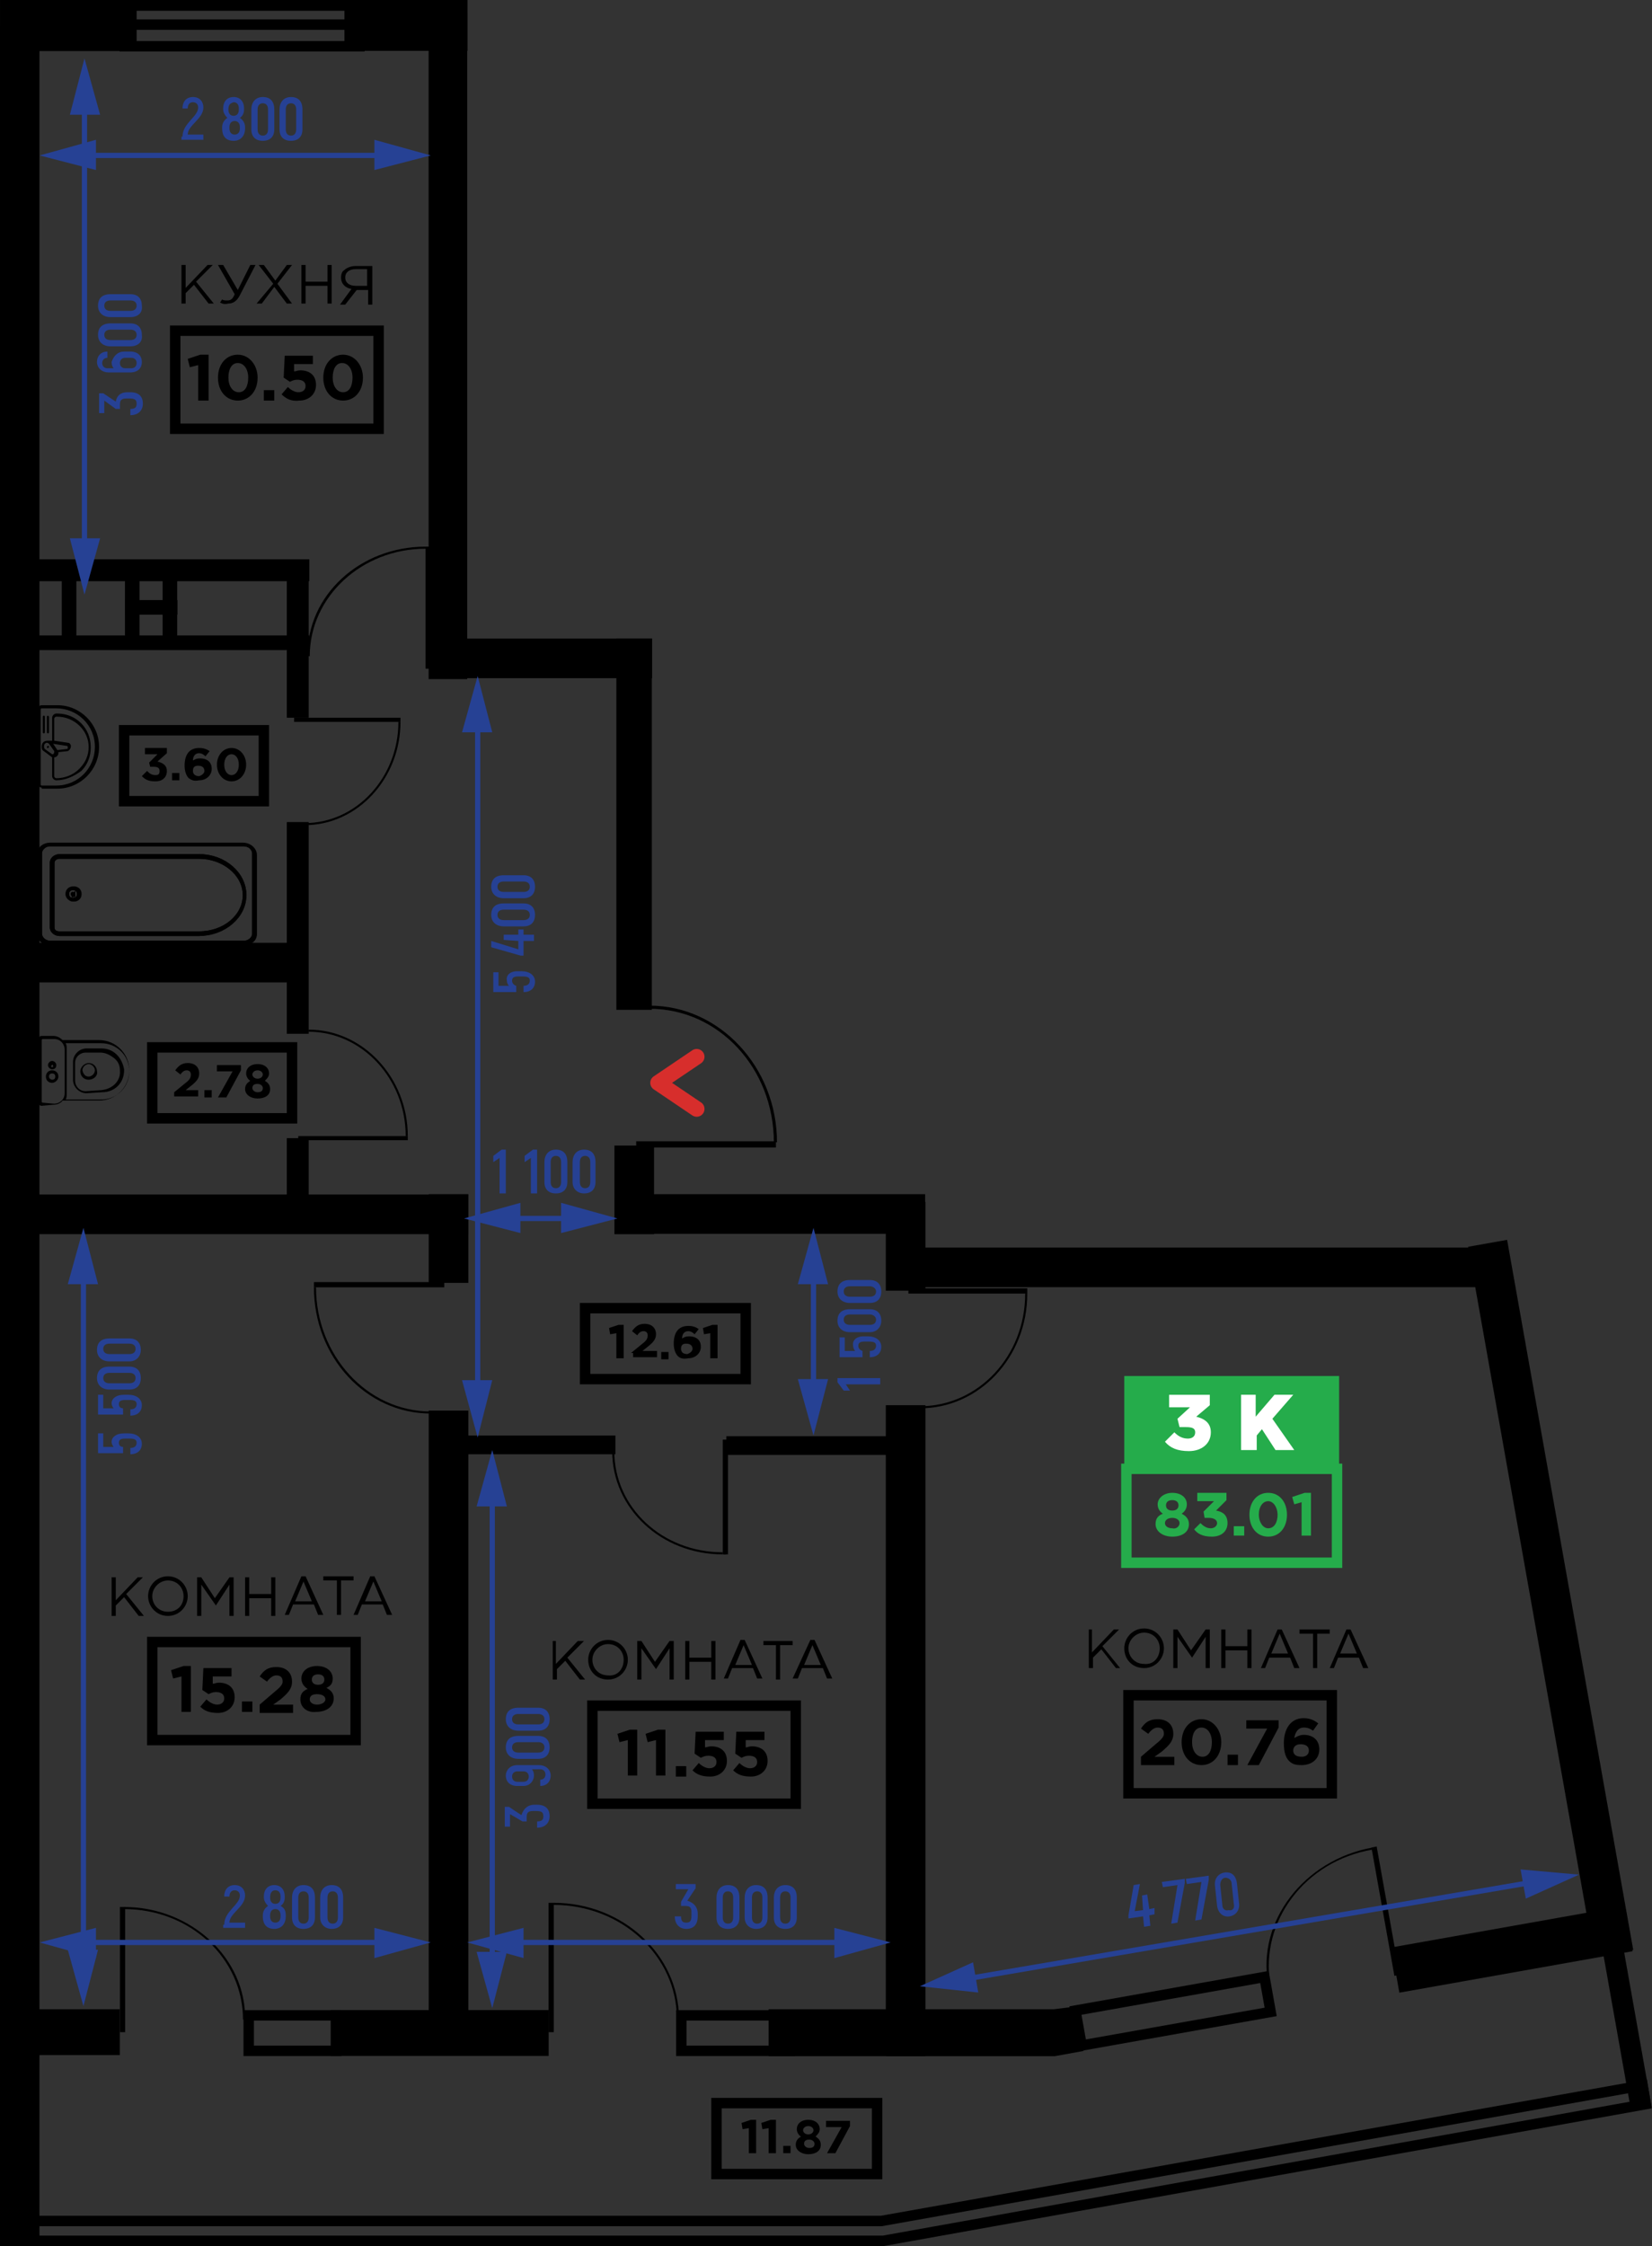 <?xml version="1.0" encoding="utf-8"?>
<!-- Generator: Adobe Illustrator 22.1.0, SVG Export Plug-In . SVG Version: 6.00 Build 0)  -->
<svg version="1.1" id="Слой_1" xmlns="http://www.w3.org/2000/svg" xmlns:xlink="http://www.w3.org/1999/xlink" x="0px" y="0px"
	 viewBox="0 0 158.4 215.3" style="enable-background:new 0 0 158.4 215.3;" xml:space="preserve">
<rect x="0" y="0" width="158.4" height="215.3" fill="#333333" stroke="none"/>
<style type="text/css">
	.st0{stroke:#000000;stroke-miterlimit:10;}
	.st1{fill:none;stroke:#000000;stroke-miterlimit:10;}
	.st2{fill:#25AC4B;}
	.st3{fill:none;stroke:#25AC4B;stroke-miterlimit:10;}
	.st4{fill:#FFFFFF;}
	.st5{fill:none;stroke:#D72E2C;stroke-width:1.5;stroke-linecap:round;stroke-linejoin:round;stroke-miterlimit:10;}
	.st6{stroke:#000000;stroke-width:0.25;stroke-miterlimit:10;}
	.st7{fill:none;stroke:#264194;stroke-width:0.5;stroke-miterlimit:10;}
	.st8{fill:#264194;}
	.st9{fill:none;stroke:#000000;stroke-width:5;stroke-miterlimit:10;}
</style>
<g>
	
		<rect x="85.4" y="135.1" transform="matrix(-1 -1.224647e-16 1.224647e-16 -1 173.633 331.699)" class="st0" width="2.8" height="61.4"/>
	
		<rect x="85.4" y="115.7" transform="matrix(-1 -1.224647e-16 1.224647e-16 -1 173.633 238.921)" class="st0" width="2.8" height="7.5"/>
	
		<rect x="59.5" y="110.3" transform="matrix(-1 -1.224647e-16 1.224647e-16 -1 121.713 228.111)" class="st0" width="2.8" height="7.5"/>
	
		<rect x="73.3" y="102.9" transform="matrix(-1.836970e-16 1 -1 -1.836970e-16 191.107 41.673)" class="st0" width="2.8" height="27"/>
	
		<rect x="113.8" y="94.4" transform="matrix(-1.836970e-16 1 -1 -1.836970e-16 236.621 6.288)" class="st0" width="2.8" height="54.2"/>
	
		<rect x="147.4" y="119.3" transform="matrix(-0.985 0.175 -0.175 -0.985 322.087 278.224)" class="st0" width="2.8" height="68.1"/>
	
		<rect x="143.4" y="176" transform="matrix(0.175 0.985 -0.985 0.175 303.625 11.238)" class="st0" width="3.4" height="21.7"/>
	<polygon class="st1" points="84.5,212.9 157.5,199.9 157.8,201.7 84.7,214.8 0.5,214.8 0.5,212.9 	"/>
	
		<rect x="110.9" y="183.6" transform="matrix(0.175 0.985 -0.985 0.175 282.68 48.142)" class="st1" width="3.4" height="18.4"/>
	<polygon class="st0" points="101.1,193.1 102.7,192.9 103.3,196.2 101.1,196.6 101.1,196.6 74.2,196.6 74.2,193.1 	"/>
	
		<rect x="40.5" y="184.9" transform="matrix(-1.836970e-16 1 -1 -1.836970e-16 237.009 152.68)" class="st0" width="3.4" height="19.9"/>
	
		<rect x="4" y="189.6" transform="matrix(-1.836970e-16 1 -1 -1.836970e-16 200.589 189.1)" class="st0" width="3.4" height="10.4"/>
	
		<rect x="51.4" y="131.8" transform="matrix(-1.836970e-16 1 -1 -1.836970e-16 190.309 86.704)" class="st0" width="0.8" height="13.5"/>
	<rect x="28" y="79.3" class="st0" width="1.1" height="19.3"/>
	<rect x="28" y="55" class="st0" width="1.1" height="13.3"/>
	<rect x="28" y="109.6" class="st0" width="1.1" height="8.1"/>
	
		<rect x="15" y="41.1" transform="matrix(-1.836970e-16 1 -1 -1.836970e-16 70.261 39.115)" class="st0" width="1.1" height="27.2"/>
	
		<rect x="15.4" y="48" transform="matrix(-1.836970e-16 1 -1 -1.836970e-16 77.161 46.015)" class="st0" width="0.4" height="27.2"/>
	
		<rect x="14.4" y="56.2" transform="matrix(-1.836970e-16 1 -1 -1.836970e-16 72.712 43.624)" class="st0" width="0.4" height="4"/>
	
		<rect x="16.2" y="55" transform="matrix(-1 -1.224647e-16 1.224647e-16 -1 32.693 116.534)" class="st0" width="0.4" height="6.4"/>
	
		<rect x="12.6" y="55" transform="matrix(-1 -1.224647e-16 1.224647e-16 -1 25.482 116.534)" class="st0" width="0.4" height="6.4"/>
	
		<rect x="6.4" y="55" transform="matrix(-1 -1.224647e-16 1.224647e-16 -1 13.223 116.534)" class="st0" width="0.4" height="6.4"/>
	
		<rect x="78.3" y="129.9" transform="matrix(-1.836970e-16 1 -1 -1.836970e-16 217.146 59.867)" class="st0" width="0.8" height="17.1"/>
	
		<rect x="155.6" y="186.7" transform="matrix(-0.985 0.175 -0.175 -0.985 343.724 358.244)" class="st0" width="1" height="15.2"/>
	
		<rect x="41.6" y="135.6" transform="matrix(-1 -1.224647e-16 1.224647e-16 -1 86.006 332.119)" class="st0" width="2.8" height="60.8"/>
	
		<rect x="41.6" y="115" transform="matrix(-1 -1.224647e-16 1.224647e-16 -1 86.006 237.472)" class="st0" width="2.8" height="7.5"/>
	
		<rect x="21.8" y="95.2" transform="matrix(-1.836970e-16 1 -1 -1.836970e-16 139.574 93.205)" class="st0" width="2.8" height="42.4"/>
	
		<rect x="13.9" y="78.9" transform="matrix(-1.836970e-16 1 -1 -1.836970e-16 107.486 76.976)" class="st0" width="2.8" height="26.6"/>
	
		<rect x="37" y="-2.9" transform="matrix(-1.836970e-16 1 -1 -1.836970e-16 41.425 -36.527)" class="st0" width="3.9" height="10.8"/>
	
		<rect x="4.6" y="-3.6" transform="matrix(-1.836970e-16 1 -1 -1.836970e-16 9.003 -4.105)" class="st0" width="3.9" height="12.1"/>
	
		<rect x="22.2" y="-9.8" transform="matrix(-1.836970e-16 1 -1 -1.836970e-16 24.69 -21.741)" class="st1" width="1.9" height="22.5"/>
	
		<rect x="21.3" y="-8.8" transform="matrix(-1.836970e-16 1 -1 -1.836970e-16 25.664 -20.766)" class="st1" width="3.9" height="22.5"/>
	
		<rect x="50.4" y="52.9" transform="matrix(-1.836970e-16 1 -1 -1.836970e-16 114.924 11.31)" class="st0" width="2.8" height="20.4"/>
	<rect x="59.6" y="61.7" class="st0" width="2.4" height="34.6"/>
	<rect x="41.6" y="1.7" class="st0" width="2.7" height="62.9"/>
	
		<rect x="0.5" y="2.8" transform="matrix(-1 -1.224647e-16 1.224647e-16 -1 3.784 217.629)" class="st0" width="2.8" height="211.9"/>
	
		<rect x="23.8" y="193.1" transform="matrix(-1 -1.224647e-16 1.224647e-16 -1 56.048 389.689)" class="st1" width="8.4" height="3.4"/>
	
		<rect x="65.3" y="193.1" transform="matrix(-1 -1.224647e-16 1.224647e-16 -1 141.03 389.689)" class="st1" width="10.4" height="3.4"/>
	<g>
		<path d="M17.4,25.4h0.4v2.2l2.1-2.2h0.5l-1.6,1.6l1.7,2.1H20l-1.4-1.8l-0.8,0.8v1h-0.4V25.4z"/>
		<path d="M21.1,29l0.2-0.3c0.1,0.1,0.3,0.1,0.5,0.1c0.3,0,0.5-0.1,0.7-0.6l-1.6-2.8h0.5l1.4,2.4l1.2-2.4h0.5l-1.5,2.9
			c-0.3,0.6-0.7,0.8-1.1,0.8C21.5,29.2,21.3,29.1,21.1,29z"/>
		<path d="M26.2,27.2l-1.4-1.8h0.5l1.1,1.5l1.1-1.5H28l-1.4,1.8l1.4,1.9h-0.5l-1.2-1.6l-1.2,1.6h-0.5L26.2,27.2z"/>
		<path d="M28.9,25.4h0.4v1.6h2.1v-1.6h0.4v3.7h-0.4v-1.7h-2.1v1.7h-0.4V25.4z"/>
		<path d="M33.7,27.7c-0.6-0.1-1-0.5-1-1.1c0-0.3,0.1-0.6,0.3-0.7c0.2-0.2,0.6-0.4,1.1-0.4h1.6v3.7h-0.4v-1.4h-1.1l-1.1,1.4h-0.5
			L33.7,27.7z M35.2,27.4v-1.6h-1.1c-0.6,0-1,0.3-1,0.8c0,0.5,0.4,0.8,1,0.8H35.2z"/>
	</g>
	<g>
		<g>
			<path d="M19,35l-0.8,0.2l-0.2-0.8l1.2-0.4H20v4.4H19V35z"/>
			<path d="M20.9,36.2c0-1.3,0.8-2.2,1.9-2.2c1.1,0,1.9,1,1.9,2.2c0,1.3-0.8,2.2-1.9,2.2S20.9,37.5,20.9,36.2z M23.8,36.2
				c0-0.8-0.4-1.4-1-1.4s-0.9,0.6-0.9,1.4c0,0.8,0.4,1.4,1,1.4S23.8,37,23.8,36.2z"/>
			<path d="M25.3,37.4h1v1h-1V37.4z"/>
			<path d="M27,37.8l0.6-0.7c0.3,0.3,0.7,0.5,1,0.5c0.4,0,0.7-0.2,0.7-0.6c0-0.4-0.3-0.6-0.8-0.6c-0.3,0-0.5,0.1-0.7,0.2l-0.6-0.4
				l0.1-2.1h2.7v0.8h-1.8l0,0.7c0.2,0,0.3-0.1,0.6-0.1c0.8,0,1.5,0.4,1.5,1.4c0,0.9-0.7,1.5-1.6,1.5C27.9,38.5,27.4,38.2,27,37.8z"
				/>
			<path d="M31,36.2c0-1.3,0.8-2.2,1.9-2.2c1.1,0,1.9,1,1.9,2.2c0,1.3-0.8,2.2-1.9,2.2S31,37.5,31,36.2z M33.8,36.2
				c0-0.8-0.4-1.4-1-1.4s-0.9,0.6-0.9,1.4c0,0.8,0.4,1.4,1,1.4S33.8,37,33.8,36.2z"/>
		</g>
		<rect x="16.8" y="31.7" class="st1" width="19.5" height="9.4"/>
	</g>
	<g>
		<g>
			<path d="M16.7,104.7l1.1-0.9c0.4-0.3,0.5-0.5,0.5-0.8c0-0.3-0.2-0.4-0.4-0.4c-0.2,0-0.4,0.1-0.6,0.4l-0.5-0.4
				c0.3-0.4,0.6-0.7,1.2-0.7c0.7,0,1.1,0.4,1.1,1c0,0.5-0.3,0.8-0.8,1.2l-0.5,0.4H19v0.6h-2.3V104.7z"/>
			<path d="M19.6,104.5h0.7v0.7h-0.7V104.5z"/>
			<path d="M22.3,102.7h-1.5v-0.6h2.3v0.5l-1.4,2.6h-0.8L22.3,102.7z"/>
			<path d="M23.5,104.4c0-0.4,0.2-0.6,0.5-0.8c-0.2-0.1-0.4-0.4-0.4-0.7c0-0.5,0.4-0.9,1.1-0.9s1.1,0.4,1.1,0.9
				c0,0.3-0.2,0.5-0.4,0.7c0.3,0.2,0.5,0.4,0.5,0.8c0,0.6-0.5,0.9-1.2,0.9S23.5,104.9,23.5,104.4z M25.2,104.3
				c0-0.2-0.2-0.4-0.5-0.4s-0.5,0.1-0.5,0.4c0,0.2,0.2,0.4,0.5,0.4C25,104.7,25.2,104.6,25.2,104.3z M25.2,103
				c0-0.2-0.2-0.4-0.5-0.4c-0.3,0-0.5,0.2-0.5,0.4c0,0.2,0.2,0.4,0.5,0.4S25.2,103.2,25.2,103z"/>
		</g>
		<rect x="14.6" y="100.4" class="st1" width="13.4" height="6.8"/>
	</g>
	<g>
		<g>
			<path d="M13.6,74.4l0.5-0.5c0.2,0.2,0.4,0.4,0.8,0.4c0.3,0,0.4-0.1,0.4-0.4c0-0.3-0.2-0.4-0.6-0.4h-0.3l-0.1-0.4l0.8-0.8h-1.2
				v-0.6h2.1v0.5L15.1,73c0.4,0.1,0.9,0.3,0.9,0.9s-0.4,1-1.1,1C14.2,74.9,13.9,74.7,13.6,74.4z"/>
			<path d="M16.5,74.1h0.7v0.7h-0.7V74.1z"/>
			<path d="M18.1,74.6c-0.2-0.2-0.4-0.6-0.4-1.2c0-1,0.4-1.7,1.4-1.7c0.4,0,0.7,0.1,1,0.3l-0.4,0.5c-0.2-0.2-0.4-0.3-0.6-0.3
				c-0.4,0-0.6,0.3-0.6,0.7c0.2-0.1,0.3-0.2,0.7-0.2c0.6,0,1.1,0.3,1.1,1c0,0.6-0.5,1.1-1.2,1.1C18.6,74.9,18.4,74.8,18.1,74.6z
				 M19.6,73.9c0-0.3-0.2-0.5-0.6-0.5s-0.5,0.2-0.5,0.5c0,0.3,0.2,0.5,0.6,0.5C19.4,74.3,19.6,74.1,19.6,73.9z"/>
			<path d="M20.8,73.3c0-0.9,0.6-1.6,1.4-1.6c0.8,0,1.4,0.7,1.4,1.6c0,0.9-0.6,1.6-1.4,1.6S20.8,74.2,20.8,73.3z M22.9,73.3
				c0-0.6-0.3-1-0.7-1s-0.7,0.4-0.7,1c0,0.6,0.3,1,0.7,1C22.6,74.3,22.9,73.9,22.9,73.3z"/>
		</g>
		<rect x="11.9" y="70" class="st1" width="13.4" height="6.8"/>
	</g>
	<g>
		<path d="M10.7,151.2h0.4v2.2l2.1-2.2h0.5l-1.6,1.6l1.7,2.1h-0.5l-1.4-1.8l-0.8,0.8v1h-0.4V151.2z"/>
		<path d="M14.2,153c0-1,0.8-1.9,1.9-1.9S18,152,18,153c0,1-0.8,1.9-1.9,1.9S14.2,154,14.2,153z M17.6,153c0-0.8-0.6-1.5-1.5-1.5
			c-0.8,0-1.5,0.7-1.5,1.5c0,0.8,0.6,1.5,1.5,1.5C17,154.5,17.6,153.9,17.6,153z"/>
		<path d="M18.9,151.2h0.4l1.3,2l1.4-2h0.4v3.7H22v-3l-1.3,2h0l-1.4-2v3h-0.4V151.2z"/>
		<path d="M23.5,151.2h0.4v1.6H26v-1.6h0.4v3.7H26v-1.7h-2.1v1.7h-0.4V151.2z"/>
		<path d="M28.9,151.1h0.4l1.7,3.7h-0.5l-0.4-1h-2l-0.4,1h-0.4L28.9,151.1z M29.9,153.5l-0.8-1.9l-0.8,1.9H29.9z"/>
		<path d="M32.2,151.5h-1.2v-0.4h2.9v0.4h-1.2v3.3h-0.4V151.5z"/>
		<path d="M35.5,151.1h0.4l1.7,3.7h-0.5l-0.4-1h-2l-0.4,1h-0.4L35.5,151.1z M36.6,153.5l-0.8-1.9l-0.8,1.9H36.6z"/>
	</g>
	<g>
		<g>
			<path d="M17.4,160.7l-0.8,0.2l-0.2-0.8l1.2-0.4h0.7v4.4h-0.9V160.7z"/>
			<path d="M19.2,163.6l0.6-0.7c0.3,0.3,0.7,0.5,1,0.5c0.4,0,0.7-0.2,0.7-0.6c0-0.4-0.3-0.6-0.8-0.6c-0.3,0-0.5,0.1-0.7,0.2
				l-0.6-0.4l0.1-2.1h2.7v0.8h-1.8l0,0.7c0.2,0,0.3-0.1,0.6-0.1c0.8,0,1.5,0.4,1.5,1.4c0,0.9-0.7,1.5-1.6,1.5
				C20.1,164.2,19.6,164,19.2,163.6z"/>
			<path d="M23.2,163.1h1v1h-1V163.1z"/>
			<path d="M24.9,163.4l1.4-1.2c0.5-0.4,0.8-0.7,0.8-1c0-0.4-0.2-0.6-0.6-0.6c-0.3,0-0.6,0.2-0.9,0.6l-0.7-0.5
				c0.4-0.6,0.8-0.9,1.6-0.9c0.9,0,1.5,0.5,1.5,1.4c0,0.7-0.4,1.1-1.1,1.7l-0.7,0.5h1.9v0.8h-3.2V163.4z"/>
			<path d="M28.8,162.9c0-0.5,0.2-0.8,0.7-1c-0.3-0.2-0.6-0.5-0.6-1c0-0.7,0.6-1.2,1.5-1.2s1.5,0.5,1.5,1.2c0,0.5-0.2,0.7-0.6,0.9
				c0.4,0.2,0.7,0.5,0.7,1c0,0.8-0.7,1.3-1.7,1.3C29.5,164.2,28.8,163.7,28.8,162.9z M31.2,162.9c0-0.3-0.3-0.5-0.8-0.5
				s-0.7,0.2-0.7,0.5c0,0.3,0.3,0.5,0.7,0.5S31.2,163.2,31.2,162.9z M31.1,161c0-0.3-0.2-0.5-0.6-0.5c-0.4,0-0.6,0.2-0.6,0.5
				c0,0.3,0.2,0.5,0.6,0.5S31.1,161.3,31.1,161z"/>
		</g>
		<rect x="14.6" y="157.4" class="st1" width="19.5" height="9.4"/>
	</g>
	<g>
		<path d="M52.9,157.3h0.4v2.2l2.1-2.2H56l-1.6,1.6l1.7,2.1h-0.5l-1.4-1.8l-0.8,0.8v1h-0.4V157.3z"/>
		<path d="M56.4,159.1c0-1,0.8-1.9,1.9-1.9s1.9,0.9,1.9,1.9c0,1-0.8,1.9-1.9,1.9S56.4,160.2,56.4,159.1z M59.8,159.1
			c0-0.8-0.6-1.5-1.5-1.5c-0.8,0-1.5,0.7-1.5,1.5c0,0.8,0.6,1.5,1.5,1.5C59.2,160.7,59.8,160,59.8,159.1z"/>
		<path d="M61.1,157.3h0.4l1.3,2l1.4-2h0.4v3.7h-0.4v-3l-1.3,2h0l-1.4-2v3h-0.4V157.3z"/>
		<path d="M65.7,157.3h0.4v1.6h2.1v-1.6h0.4v3.7h-0.4v-1.7h-2.1v1.7h-0.4V157.3z"/>
		<path d="M71,157.2h0.4l1.7,3.7h-0.5l-0.4-1h-2l-0.4,1h-0.4L71,157.2z M72.1,159.6l-0.8-1.9l-0.8,1.9H72.1z"/>
		<path d="M74.4,157.7h-1.2v-0.4H76v0.4h-1.2v3.3h-0.4V157.7z"/>
		<path d="M77.7,157.2h0.4l1.7,3.7h-0.5l-0.4-1h-2l-0.4,1H76L77.7,157.2z M78.7,159.6l-0.8-1.9l-0.8,1.9H78.7z"/>
	</g>
	<g>
		<g>
			<path d="M60.2,166.8l-0.8,0.2l-0.2-0.8l1.2-0.4h0.7v4.4h-0.9V166.8z"/>
			<path d="M62.9,166.8l-0.8,0.2l-0.2-0.8l1.2-0.4h0.7v4.4h-0.9V166.8z"/>
			<path d="M64.8,169.3h1v1h-1V169.3z"/>
			<path d="M66.4,169.7L67,169c0.3,0.3,0.7,0.5,1,0.5c0.4,0,0.7-0.2,0.7-0.6c0-0.4-0.3-0.6-0.8-0.6c-0.3,0-0.5,0.1-0.7,0.2l-0.6-0.4
				l0.1-2.1h2.7v0.8h-1.8l0,0.7c0.2,0,0.3-0.1,0.6-0.1c0.8,0,1.5,0.4,1.5,1.4c0,0.9-0.7,1.5-1.6,1.5
				C67.3,170.3,66.8,170.1,66.4,169.7z"/>
			<path d="M70.3,169.7l0.6-0.7c0.3,0.3,0.7,0.5,1,0.5c0.4,0,0.7-0.2,0.7-0.6c0-0.4-0.3-0.6-0.8-0.6c-0.3,0-0.5,0.1-0.7,0.2
				l-0.6-0.4l0.1-2.1h2.7v0.8h-1.8l0,0.7c0.2,0,0.3-0.1,0.6-0.1c0.8,0,1.5,0.4,1.5,1.4c0,0.9-0.7,1.5-1.6,1.5
				C71.2,170.3,70.7,170.1,70.3,169.7z"/>
		</g>
		<rect x="56.8" y="163.5" class="st1" width="19.5" height="9.4"/>
	</g>
	<g>
		<path d="M104.3,156.2h0.4v2.2l2.1-2.2h0.5l-1.6,1.6l1.7,2.1H107l-1.4-1.8l-0.8,0.8v1h-0.4V156.2z"/>
		<path d="M107.8,158c0-1,0.8-1.9,1.9-1.9s1.9,0.9,1.9,1.9c0,1-0.8,1.9-1.9,1.9S107.8,159.1,107.8,158z M111.2,158
			c0-0.8-0.6-1.5-1.5-1.5c-0.8,0-1.5,0.7-1.5,1.5c0,0.8,0.6,1.5,1.5,1.5C110.6,159.6,111.2,158.9,111.2,158z"/>
		<path d="M112.5,156.2h0.4l1.3,2l1.4-2h0.4v3.7h-0.4v-3l-1.3,2h0l-1.4-2v3h-0.4V156.2z"/>
		<path d="M117.1,156.2h0.4v1.6h2.1v-1.6h0.4v3.7h-0.4v-1.7h-2.1v1.7h-0.4V156.2z"/>
		<path d="M122.5,156.2h0.4l1.7,3.7h-0.5l-0.4-1h-2l-0.4,1h-0.4L122.5,156.2z M123.5,158.5l-0.8-1.9l-0.8,1.9H123.5z"/>
		<path d="M125.8,156.6h-1.2v-0.4h2.9v0.4h-1.2v3.3h-0.4V156.6z"/>
		<path d="M129.1,156.2h0.4l1.7,3.7h-0.5l-0.4-1h-2l-0.4,1h-0.4L129.1,156.2z M130.1,158.5l-0.8-1.9l-0.8,1.9H130.1z"/>
	</g>
	<g>
		<g>
			<path d="M109.4,168.4l1.4-1.2c0.5-0.4,0.8-0.7,0.8-1c0-0.4-0.2-0.6-0.6-0.6c-0.3,0-0.6,0.2-0.9,0.6l-0.7-0.5
				c0.4-0.6,0.8-0.9,1.6-0.9c0.9,0,1.5,0.5,1.5,1.4c0,0.7-0.4,1.1-1.1,1.7l-0.7,0.5h1.9v0.8h-3.2V168.4z"/>
			<path d="M113.3,167c0-1.3,0.8-2.2,1.9-2.2c1.1,0,1.9,1,1.9,2.2c0,1.3-0.8,2.2-1.9,2.2S113.3,168.3,113.3,167z M116.2,167
				c0-0.8-0.4-1.4-1-1.4s-0.9,0.6-0.9,1.4c0,0.8,0.4,1.4,1,1.4S116.2,167.8,116.2,167z"/>
			<path d="M117.7,168.2h1v1h-1V168.2z"/>
			<path d="M121.5,165.7h-2v-0.8h3.1v0.7l-1.9,3.6h-1.1L121.5,165.7z"/>
			<path d="M123.6,168.8c-0.3-0.3-0.5-0.8-0.5-1.7c0-1.3,0.6-2.4,1.9-2.4c0.6,0,1,0.2,1.4,0.5l-0.5,0.7c-0.3-0.2-0.5-0.3-0.9-0.3
				c-0.5,0-0.8,0.4-0.9,1c0.2-0.1,0.5-0.3,0.9-0.3c0.9,0,1.5,0.5,1.5,1.4c0,0.9-0.7,1.5-1.7,1.5
				C124.2,169.2,123.9,169.1,123.6,168.8z M125.5,167.8c0-0.4-0.3-0.6-0.8-0.6s-0.7,0.3-0.7,0.6c0,0.4,0.3,0.6,0.8,0.6
				C125.2,168.4,125.5,168.2,125.5,167.8z"/>
		</g>
		<rect x="108.2" y="162.5" class="st1" width="19.5" height="9.4"/>
	</g>
	<g>
		<path class="st2" d="M110.8,146.1c0-0.5,0.2-0.8,0.7-1c-0.3-0.2-0.5-0.5-0.5-0.9c0-0.6,0.6-1.1,1.4-1.1c0.9,0,1.4,0.5,1.4,1.1
			c0,0.4-0.2,0.7-0.5,0.9c0.4,0.2,0.7,0.5,0.7,1c0,0.8-0.7,1.2-1.6,1.2S110.8,146.8,110.8,146.1z M113.1,146c0-0.3-0.3-0.5-0.7-0.5
			s-0.7,0.2-0.7,0.5c0,0.3,0.3,0.5,0.7,0.5C112.8,146.6,113.1,146.3,113.1,146z M113,144.3c0-0.3-0.2-0.5-0.6-0.5s-0.6,0.2-0.6,0.5
			c0,0.3,0.2,0.5,0.6,0.5S113,144.6,113,144.3z"/>
		<path class="st2" d="M114.5,146.6l0.6-0.6c0.3,0.3,0.6,0.5,1,0.5c0.3,0,0.6-0.2,0.6-0.5c0-0.3-0.3-0.5-0.8-0.5h-0.4l-0.1-0.6l1-1
			h-1.6v-0.8h2.8v0.7l-1,1c0.6,0.1,1.1,0.4,1.1,1.2s-0.6,1.3-1.5,1.3C115.3,147.3,114.8,147,114.5,146.6z"/>
		<path class="st2" d="M118.3,146.3h1v0.9h-1V146.3z"/>
		<path class="st2" d="M119.8,145.2c0-1.2,0.7-2.1,1.8-2.1c1.1,0,1.8,0.9,1.8,2.1c0,1.2-0.7,2.1-1.8,2.1
			C120.5,147.3,119.8,146.4,119.8,145.2z M122.5,145.2c0-0.7-0.4-1.3-0.9-1.3c-0.5,0-0.9,0.5-0.9,1.3c0,0.7,0.4,1.3,0.9,1.3
			C122.2,146.5,122.5,145.9,122.5,145.2z"/>
		<path class="st2" d="M124.8,144l-0.7,0.2l-0.2-0.7l1.2-0.4h0.6v4.1h-0.9V144z"/>
	</g>
	<rect x="108" y="140.8" class="st3" width="20.2" height="9"/>
	<rect x="107.8" y="131.9" class="st2" width="20.6" height="8.9"/>
	<g>
		<path class="st4" d="M111.7,138.2l0.9-0.9c0.4,0.4,0.8,0.6,1.3,0.6c0.4,0,0.7-0.2,0.7-0.6s-0.3-0.5-0.9-0.5h-0.6l-0.2-0.8l1.2-1.1
			h-2v-1.2h3.9v1l-1.3,1.1c0.8,0.2,1.4,0.6,1.4,1.5c0,1.1-0.9,1.8-2.1,1.8C112.9,139.1,112.2,138.8,111.7,138.2z"/>
		<path class="st4" d="M118.9,133.7h1.5v2.1l1.8-2.1h1.8l-2,2.3l2.1,3h-1.8l-1.3-2l-0.5,0.6v1.4h-1.5V133.7z"/>
	</g>
	<g>
		<path d="M74.5,109.5h-0.3c0-7.1-5.3-12.8-11.9-12.8v-0.3C69,96.4,74.5,102.3,74.5,109.5z"/>
		<g>
			<rect x="61.1" y="109.6" width="13.2" height="0.3"/>
			<path d="M61,109.4v0.6h13.4v-0.6H61z M61.3,109.7L61.3,109.7l12.9,0v0H61.3z"/>
		</g>
	</g>
	<g>
		<path d="M98.5,124h-0.2c0,6-4.5,10.8-10.1,10.8v0.2C93.9,135,98.5,130.1,98.5,124z"/>
		<g>
			<rect x="87.2" y="123.6" width="11.2" height="0.2"/>
			<path d="M98.5,124v-0.5H87.1v0.5H98.5z M98.2,123.7L98.2,123.7l-10.9,0v0H98.2z"/>
		</g>
	</g>
	<g>
		<path d="M69.3,149v-0.2c-5.8,0-10.4-4.3-10.4-9.7h-0.2C58.7,144.6,63.4,149,69.3,149z"/>
		<g>
			<rect x="69.4" y="138.2" width="0.2" height="10.8"/>
			<path d="M69.3,149h0.5v-11h-0.5V149z M69.5,148.8L69.5,148.8l0-10.5h0V148.8z"/>
		</g>
	</g>
	<g>
		<path d="M53.1,182.4v0.2c6.5,0,11.8,4.9,11.8,10.9h0.2C65.1,187.4,59.7,182.4,53.1,182.4z"/>
		<g>
			<rect x="52.7" y="182.6" width="0.3" height="12.1"/>
			<path d="M53.1,182.4h-0.5v12.4h0.5V182.4z M52.8,182.7L52.8,182.7l0,11.9h0V182.7z"/>
		</g>
	</g>
	<g>
		<path d="M11.9,182.8v0.2c6.3,0,11.4,4.7,11.4,10.6h0.2C23.6,187.7,18.3,182.8,11.9,182.8z"/>
		<g>
			<rect x="11.6" y="183" width="0.3" height="11.7"/>
			<path d="M12,182.8h-0.5v12H12V182.8z M11.7,183.1L11.7,183.1l0,11.5h0V183.1z"/>
		</g>
	</g>
	<g>
		<path d="M131.6,177.1l0,0.2c-6.5,1.1-10.8,6.9-9.8,12.9l-0.2,0C120.5,184.2,125,178.3,131.6,177.1z"/>
		<g>
			<rect x="132.7" y="177.1" transform="matrix(0.985 -0.173 0.173 0.985 -29.677 25.734)" width="0.3" height="12.2"/>
			<path d="M133.7,189.4l0.5-0.1l-2.2-12.3l-0.5,0.1L133.7,189.4z M133.9,189.1L133.9,189.1l-2.1-11.8l0,0L133.9,189.1z"/>
		</g>
	</g>
	<g>
		<path d="M30.1,123.4h0.2c0,6.5,4.9,11.9,11,11.9v0.2C35.1,135.5,30.1,130.1,30.1,123.4z"/>
		<g>
			<rect x="30.2" y="123" width="12.2" height="0.3"/>
			<path d="M42.6,123.4v-0.5H30.1v0.5H42.6z M42.3,123.1L42.3,123.1l-12,0v0H42.3z"/>
		</g>
	</g>
	<g>
		<path d="M39.1,108.9h-0.2c0-5.5-4.2-10-9.3-10v-0.2C34.8,98.7,39.1,103.3,39.1,108.9z"/>
		<g>
			<rect x="28.7" y="109" width="10.3" height="0.2"/>
			<path d="M28.6,108.9v0.4h10.5v-0.4H28.6z M28.8,109.1L28.8,109.1l10.1,0v0H28.8z"/>
		</g>
	</g>
	<g>
		<path d="M38.4,69.2h-0.2c0,5.3-4,9.7-9,9.7v0.2C34.3,79.1,38.4,74.6,38.4,69.2z"/>
		<g>
			<rect x="28.3" y="68.9" width="10" height="0.2"/>
			<path d="M38.4,69.2v-0.4H28.2v0.4H38.4z M38.2,69L38.2,69l-9.8,0v0H38.2z"/>
		</g>
	</g>
	<g>
		<path d="M40.8,52.4v0.2c-6.1,0-11.1,4.6-11.1,10.3h-0.2C29.4,57.1,34.5,52.4,40.8,52.4z"/>
		<g>
			<rect x="40.9" y="52.5" width="0.3" height="11.5"/>
			<path d="M40.8,64.1h0.5V52.4h-0.5V64.1z M41,63.9L41,63.9l0-11.2h0V63.9z"/>
		</g>
	</g>
	<polyline class="st5" points="66.8,101.3 63.1,103.8 66.8,106.3 	"/>
	<g>
		<path d="M5.2,105.8c0.5,0,1-0.4,1-1l0-4.2c0-0.5-0.4-1-1-1l-1.1,0c-0.1,0-0.1,0.1-0.1,0.1l0,5.9c0,0.1,0.1,0.1,0.1,0.1L5.2,105.8z
			 M9.7,105.4c1.5,0,2.7-1.2,2.7-2.7c0-1.5-1.2-2.7-2.7-2.7l-3.4,0c0.1,0.2,0.1,0.4,0.1,0.6l0,4.2c0,0.2,0,0.4-0.1,0.6L9.7,105.4z
			 M4,106C4,106,4,106,4,106c-0.2,0-0.4-0.2-0.4-0.4l0-5.9c0-0.2,0.2-0.4,0.4-0.4l1.1,0c0.4,0,0.7,0.2,0.9,0.4c0,0,0,0,0,0l3.5,0
			c1.6,0,2.9,1.3,2.9,2.9c0,1.6-1.3,2.9-2.9,2.9l-3.5,0c0,0,0,0,0,0c-0.2,0.3-0.6,0.4-0.9,0.4L4,106"/>
		<path d="M9.7,104.5C9.7,104.5,9.7,104.5,9.7,104.5c1.1-0.1,1.9-0.9,1.8-1.9c0-0.5-0.2-0.9-0.6-1.2c-0.4-0.3-0.8-0.5-1.3-0.5
			l-1.4,0c-0.5,0-1,0.4-1,1l0,1.7c0,0.5,0.4,1,1,1L9.7,104.5z M8.3,104.8L8.3,104.8c-0.7,0-1.3-0.6-1.3-1.3l0-1.7
			c0-0.7,0.6-1.3,1.3-1.3l1.4,0c0.6,0,1.1,0.2,1.5,0.6c0.4,0.4,0.6,0.9,0.7,1.4c0,0,0,0.1,0,0.1c0,1.2-0.9,2.1-2.1,2.1L8.3,104.8
			L8.3,104.8z"/>
		<path d="M8.5,103.2c0.3,0,0.6-0.3,0.6-0.6c0-0.3-0.3-0.6-0.6-0.6c-0.3,0-0.6,0.3-0.6,0.6C8,103,8.2,103.2,8.5,103.2 M8.5,103.5
			c-0.5,0-0.8-0.4-0.8-0.8s0.4-0.8,0.8-0.8c0.5,0,0.8,0.4,0.8,0.8C9.4,103.1,9,103.5,8.5,103.5"/>
		<path d="M5,102.3c0.1,0,0.1-0.1,0.1-0.1c0-0.1-0.1-0.2-0.1-0.1c-0.1,0-0.1,0.1-0.1,0.1C4.9,102.2,4.9,102.3,5,102.3 M5,102.5
			c-0.2,0-0.4-0.2-0.4-0.4c0-0.2,0.2-0.4,0.4-0.4s0.4,0.2,0.4,0.4C5.4,102.3,5.3,102.5,5,102.5"/>
		<path d="M5,103.5c0.2,0,0.3-0.1,0.3-0.3c0-0.2-0.1-0.3-0.3-0.3c-0.2,0-0.3,0.1-0.3,0.3C4.7,103.4,4.9,103.5,5,103.5 M5,103.8
			c-0.3,0-0.6-0.2-0.6-0.6c0-0.3,0.2-0.6,0.6-0.6c0.3,0,0.6,0.2,0.6,0.6C5.6,103.5,5.3,103.8,5,103.8"/>
	</g>
	<g>
		<path d="M5.4,75.3c2.1,0,3.7-1.7,3.7-3.7c0-2.1-1.7-3.7-3.7-3.7H4c-0.1,0-0.1,0.1-0.1,0.1v7.2c0,0.1,0.1,0.1,0.1,0.1L5.4,75.3z
			 M4,75.5c-0.2,0-0.4-0.2-0.4-0.4V68c0-0.2,0.2-0.4,0.4-0.4h1.5c2.2,0,4,1.8,4,4c0,2.2-1.8,4-4,4H4"/>
		<path d="M5.4,74.6c0.8,0,1.6-0.3,2.2-0.9c0.6-0.6,0.9-1.3,0.9-2.1c0-1.6-1.4-2.9-3-2.9H5.4c-0.1,0-0.2,0.1-0.2,0.2V71l1.3,0.2
			c0.2,0,0.3,0.2,0.3,0.3c0,0.2-0.1,0.4-0.3,0.5l-0.9,0.1c0,0,0,0,0,0.1c0,0.2-0.2,0.4-0.4,0.4v1.8c0,0,0,0,0,0
			C5.2,74.5,5.3,74.6,5.4,74.6 M5.5,71.9l0.9-0.1c0.1,0,0.1-0.1,0.1-0.1c0-0.1,0-0.2-0.1-0.2l-1.3-0.2L5.5,71.9z M4.3,71.3
			c-0.1,0.1-0.1,0.4,0,0.5L5,72.3c0,0,0,0,0,0c0,0,0,0,0,0c0,0,0.1,0,0.1,0c0.1-0.1,0.1-0.2,0.1-0.3l-0.5-0.7c0,0-0.1-0.1-0.2-0.1
			l-0.1,0C4.5,71.2,4.4,71.2,4.3,71.3L4.3,71.3z M5.4,74.8c-0.2,0-0.4-0.2-0.4-0.4v-1.8l0,0L4.2,72c0,0,0,0,0,0
			C4,71.9,4,71.7,4,71.6C4,71.2,4.2,71,4.6,71h0c0,0,0.1,0,0.1,0L5,71v-2.2c0-0.2,0.2-0.4,0.4-0.4h0.1c1.8,0,3.2,1.4,3.2,3.2v0.1
			c0,0.8-0.3,1.6-0.9,2.2C7.1,74.4,6.3,74.8,5.4,74.8"/>
		<path d="M4.7,71.5C4.6,71.5,4.6,71.5,4.7,71.5c-0.1,0-0.2,0-0.2,0.1c0,0.1,0,0.1,0.1,0.1S4.7,71.6,4.7,71.5
			C4.7,71.5,4.7,71.5,4.7,71.5"/>
		<path d="M4.2,68.6c-0.1,0-0.1,0.1-0.1,0.1v1.5c0,0.1,0.1,0.1,0.1,0.1c0.1,0,0.1-0.1,0.1-0.1v-1.5C4.3,68.7,4.3,68.6,4.2,68.6"/>
		<path d="M4.6,68.6c-0.1,0-0.1,0.1-0.1,0.1v1.5c0,0.1,0.1,0.1,0.1,0.1c0.1,0,0.1-0.1,0.1-0.1v-1.5C4.7,68.7,4.6,68.6,4.6,68.6"/>
	</g>
	<g>
		<path class="st6" d="M4.8,90.3c-0.5,0-0.9-0.4-0.9-0.8v-7.7c0-0.4,0.4-0.8,0.9-0.8h18.6c0.5,0,0.9,0.4,0.9,0.8v7.7
			c0,0.4-0.4,0.8-0.9,0.8L4.8,90.3z M24.4,81.9c0-0.5-0.5-0.9-1.1-0.9H4.8c-0.6,0-1.1,0.4-1.1,0.9v7.7c0,0.5,0.5,0.9,1.1,0.9h18.6
			c0.6,0,1.1-0.4,1.1-0.9V81.9"/>
		<path class="st6" d="M4.8,90.3c-0.5,0-0.9-0.4-0.9-0.8v-7.7c0-0.4,0.4-0.8,0.9-0.8h18.6c0.5,0,0.9,0.4,0.9,0.8v7.7
			c0,0.4-0.4,0.8-0.9,0.8L4.8,90.3z M23.3,80.9H4.8c-0.6,0-1.1,0.4-1.1,0.9v7.7c0,0.5,0.5,0.9,1.1,0.9h18.6c0.6,0,1.1-0.4,1.1-0.9
			v-7.7C24.4,81.3,23.9,80.9,23.3,80.9z"/>
		<path class="st6" d="M5.7,89.4c-0.4,0-0.6-0.2-0.6-0.5v-6.2c0-0.3,0.3-0.5,0.6-0.5h13.4c2.3,0,4.3,1.6,4.3,3.6
			c0,2-1.9,3.6-4.3,3.6H5.7z M23.5,85.8c0-2.1-2-3.8-4.4-3.8H5.7c-0.4,0-0.8,0.3-0.8,0.7v6.2c0,0.4,0.4,0.7,0.8,0.7h13.4
			C21.5,89.5,23.5,87.9,23.5,85.8"/>
		<path class="st6" d="M5.7,89.4c-0.4,0-0.6-0.2-0.6-0.5v-6.2c0-0.3,0.3-0.5,0.6-0.5h13.4c2.3,0,4.3,1.6,4.3,3.6
			c0,2-1.9,3.6-4.3,3.6H5.7z M19.1,82H5.7c-0.4,0-0.8,0.3-0.8,0.7v6.2c0,0.4,0.4,0.7,0.8,0.7h13.4c2.4,0,4.4-1.7,4.4-3.8
			C23.5,83.7,21.5,82,19.1,82z"/>
		<path class="st6" d="M7.1,85.7C7.1,85.7,7,85.8,7.1,85.7c-0.1,0.1-0.1,0-0.1,0C7,85.7,7,85.6,7.1,85.7C7,85.6,7.1,85.7,7.1,85.7
			 M7.1,85.7C7.1,85.7,7.1,85.6,7.1,85.7c-0.1-0.1-0.2-0.1-0.2,0C6.9,85.8,7,85.8,7.1,85.7C7.1,85.8,7.1,85.8,7.1,85.7L7.1,85.7z
			 M7.5,85.7c0,0.3-0.2,0.5-0.5,0.5c-0.3,0-0.5-0.2-0.5-0.5c0-0.3,0.2-0.5,0.5-0.5C7.3,85.2,7.5,85.4,7.5,85.7 M7.7,85.7
			c0-0.4-0.3-0.6-0.6-0.6c-0.4,0-0.6,0.3-0.6,0.6s0.3,0.6,0.6,0.6S7.7,86.1,7.7,85.7"/>
		<path class="st6" d="M7,85.8C7,85.8,7,85.7,7,85.8c-0.1-0.1,0-0.1,0-0.1C7,85.6,7.1,85.7,7,85.8C7.1,85.7,7,85.8,7,85.8z
			 M7.1,85.7C7.1,85.7,7.1,85.6,7.1,85.7c-0.1-0.1-0.2-0.1-0.2,0C6.9,85.8,7,85.8,7.1,85.7C7.1,85.8,7.1,85.8,7.1,85.7L7.1,85.7z
			 M7,86.2c-0.3,0-0.5-0.2-0.5-0.5c0-0.3,0.2-0.5,0.5-0.5c0.3,0,0.5,0.2,0.5,0.5C7.5,86,7.3,86.2,7,86.2z M7,85.1
			c-0.4,0-0.6,0.3-0.6,0.6s0.3,0.6,0.6,0.6s0.6-0.3,0.6-0.6C7.7,85.3,7.4,85.1,7,85.1z"/>
	</g>
	<g>
		<g>
			<path d="M59.1,127.8l-0.6,0.1l-0.1-0.6l0.9-0.3h0.5v3.2h-0.7V127.8z"/>
			<path d="M60.5,129.7l1.1-0.9c0.4-0.3,0.5-0.5,0.5-0.8c0-0.3-0.2-0.4-0.4-0.4c-0.2,0-0.4,0.1-0.6,0.4l-0.5-0.4
				c0.3-0.4,0.6-0.7,1.2-0.7c0.7,0,1.1,0.4,1.1,1c0,0.5-0.3,0.8-0.8,1.2l-0.5,0.4h1.4v0.6h-2.3V129.7z"/>
			<path d="M63.4,129.6h0.7v0.7h-0.7V129.6z"/>
			<path d="M65,130c-0.2-0.2-0.4-0.6-0.4-1.2c0-1,0.4-1.7,1.4-1.7c0.4,0,0.7,0.1,1,0.3l-0.4,0.5c-0.2-0.2-0.4-0.3-0.6-0.3
				c-0.4,0-0.6,0.3-0.6,0.7c0.2-0.1,0.3-0.2,0.7-0.2c0.6,0,1.1,0.3,1.1,1c0,0.6-0.5,1.1-1.2,1.1C65.5,130.3,65.2,130.2,65,130z
				 M66.4,129.3c0-0.3-0.2-0.5-0.6-0.5s-0.5,0.2-0.5,0.5c0,0.3,0.2,0.5,0.6,0.5C66.2,129.7,66.4,129.5,66.4,129.3z"/>
			<path d="M68.1,127.8l-0.6,0.1l-0.1-0.6l0.9-0.3h0.5v3.2h-0.7V127.8z"/>
		</g>
		<rect x="56.1" y="125.4" class="st1" width="15.4" height="6.8"/>
	</g>
	<g>
		<g>
			<path d="M71.8,204l-0.6,0.1l-0.1-0.6l0.9-0.3h0.5v3.2h-0.7V204z"/>
			<path d="M73.7,204l-0.6,0.1l-0.1-0.6l0.9-0.3h0.5v3.2h-0.7V204z"/>
			<path d="M75.1,205.7h0.7v0.7h-0.7V205.7z"/>
			<path d="M76.3,205.6c0-0.4,0.2-0.6,0.5-0.8c-0.2-0.1-0.4-0.4-0.4-0.7c0-0.5,0.4-0.9,1.1-0.9s1.1,0.4,1.1,0.9
				c0,0.3-0.2,0.5-0.4,0.7c0.3,0.2,0.5,0.4,0.5,0.8c0,0.6-0.5,0.9-1.2,0.9C76.8,206.5,76.3,206.1,76.3,205.6z M78.1,205.5
				c0-0.2-0.2-0.4-0.5-0.4s-0.5,0.1-0.5,0.4c0,0.2,0.2,0.4,0.5,0.4C77.9,205.9,78.1,205.8,78.1,205.5z M78,204.2
				c0-0.2-0.2-0.4-0.5-0.4c-0.3,0-0.5,0.2-0.5,0.4c0,0.2,0.2,0.4,0.5,0.4S78,204.4,78,204.2z"/>
			<path d="M80.7,203.9h-1.5v-0.6h2.3v0.5l-1.4,2.6h-0.8L80.7,203.9z"/>
		</g>
		<rect x="68.7" y="201.6" class="st1" width="15.4" height="6.8"/>
	</g>
	<g>
		<g>
			<line class="st7" x1="147.1" y1="180.4" x2="92.6" y2="189.7"/>
			<g>
				<polygon class="st8" points="145.8,179.2 151.4,179.7 146.3,182 				"/>
			</g>
			<g>
				<polygon class="st8" points="93.3,188.1 88.2,190.4 93.8,191 				"/>
			</g>
		</g>
	</g>
	<g>
		<g>
			<line class="st7" x1="80.9" y1="186.2" x2="49.2" y2="186.2"/>
			<g>
				<polygon class="st8" points="80,184.8 85.4,186.2 80,187.7 				"/>
			</g>
			<g>
				<polygon class="st8" points="50.2,184.8 44.8,186.2 50.2,187.7 				"/>
			</g>
		</g>
	</g>
	<g>
		<g>
			<line class="st7" x1="8.3" y1="186.2" x2="36.8" y2="186.2"/>
			<g>
				<polygon class="st8" points="9.2,187.7 3.8,186.2 9.2,184.8 				"/>
			</g>
			<g>
				<polygon class="st8" points="35.9,187.7 41.3,186.2 35.9,184.8 				"/>
			</g>
		</g>
	</g>
	<g>
		<g>
			<line class="st7" x1="8.3" y1="14.9" x2="36.8" y2="14.9"/>
			<g>
				<polygon class="st8" points="9.2,16.3 3.8,14.9 9.2,13.4 				"/>
			</g>
			<g>
				<polygon class="st8" points="35.9,16.3 41.3,14.9 35.9,13.4 				"/>
			</g>
		</g>
	</g>
	<g>
		<g>
			<line class="st7" x1="47.2" y1="188" x2="47.2" y2="143.4"/>
			<g>
				<polygon class="st8" points="48.6,187.1 47.2,192.5 45.7,187.1 				"/>
			</g>
			<g>
				<polygon class="st8" points="48.6,144.4 47.2,139 45.7,144.4 				"/>
			</g>
		</g>
	</g>
	<g>
		<g>
			<line class="st7" x1="8.1" y1="52.6" x2="8.1" y2="10"/>
			<g>
				<polygon class="st8" points="9.6,51.6 8.1,57 6.7,51.6 				"/>
			</g>
			<g>
				<polygon class="st8" points="9.6,11 8.1,5.6 6.7,11 				"/>
			</g>
		</g>
	</g>
	<g>
		<g>
			<line class="st7" x1="8" y1="187.9" x2="8" y2="122.1"/>
			<g>
				<polygon class="st8" points="9.4,186.9 8,192.3 6.5,186.9 				"/>
			</g>
			<g>
				<polygon class="st8" points="9.4,123.1 8,117.7 6.5,123.1 				"/>
			</g>
		</g>
	</g>
	<g>
		<g>
			<line class="st7" x1="78" y1="122.1" x2="78" y2="133.2"/>
			<g>
				<polygon class="st8" points="76.5,123.1 78,117.7 79.4,123.1 				"/>
			</g>
			<g>
				<polygon class="st8" points="76.5,132.2 78,137.6 79.4,132.2 				"/>
			</g>
		</g>
	</g>
	<g>
		<g>
			<line class="st7" x1="45.8" y1="133.3" x2="45.8" y2="69.2"/>
			<g>
				<polygon class="st8" points="47.2,132.3 45.8,137.8 44.3,132.3 				"/>
			</g>
			<g>
				<polygon class="st8" points="47.2,70.2 45.8,64.8 44.3,70.2 				"/>
			</g>
		</g>
	</g>
	<g>
		<g>
			<line class="st7" x1="49" y1="116.8" x2="54.8" y2="116.8"/>
			<g>
				<polygon class="st8" points="49.9,118.2 44.5,116.8 49.9,115.3 				"/>
			</g>
			<g>
				<polygon class="st8" points="53.8,118.2 59.2,116.8 53.8,115.3 				"/>
			</g>
		</g>
	</g>
	<g>
		<path class="st8" d="M110.7,183.5l-0.5,0.1l0.1,1l-0.6,0.1l-0.1-1l-1.4,0.2l0-0.3l0.5-2.9l0.6-0.1l-0.5,2.6l0.8-0.1l-0.1-1.4
			l0.5-0.1l0.2,1.4l0.5-0.1L110.7,183.5z"/>
		<path class="st8" d="M113.6,180.1l0,0.4l-0.7,3.8l-0.6,0.1l0.6-3.7l-1.4,0.2l-0.1-0.5L113.6,180.1z"/>
		<path class="st8" d="M115.9,179.8l0,0.4l-0.7,3.8l-0.6,0.1l0.6-3.7l-1.4,0.2l-0.1-0.5L115.9,179.8z"/>
		<path class="st8" d="M116.7,182.7l-0.2-1.9c-0.1-0.7,0.3-1.2,0.9-1.3c0.7-0.1,1.1,0.3,1.2,1l0.2,1.9c0.1,0.7-0.3,1.2-0.9,1.3
			C117.3,183.8,116.8,183.4,116.7,182.7z M118.3,182.5l-0.2-1.9c0-0.4-0.3-0.6-0.6-0.6c-0.3,0-0.5,0.3-0.5,0.7l0.2,1.9
			c0,0.4,0.3,0.6,0.6,0.5C118.2,183.2,118.4,182.9,118.3,182.5z"/>
	</g>
	<g>
		<path class="st8" d="M66.9,183.4v0.3c0,0.8-0.4,1.2-1.1,1.2c-0.6,0-1.1-0.4-1.1-1.2h0.6c0,0.5,0.2,0.6,0.5,0.6
			c0.4,0,0.5-0.2,0.5-0.7v-0.3c0-0.5-0.2-0.6-0.6-0.6h-0.4v-0.4l0.7-1.2h-1.2v-0.5h1.9v0.4l-0.8,1.2
			C66.6,182.4,66.9,182.9,66.9,183.4z"/>
		<path class="st8" d="M68.7,183.8v-1.9c0-0.7,0.4-1.2,1.1-1.2c0.7,0,1.1,0.4,1.1,1.2v1.9c0,0.7-0.4,1.1-1.1,1.1
			C69.1,184.9,68.7,184.5,68.7,183.8z M70.3,183.8v-1.9c0-0.4-0.2-0.6-0.5-0.6c-0.3,0-0.5,0.2-0.5,0.6v1.9c0,0.4,0.2,0.6,0.5,0.6
			C70.1,184.4,70.3,184.2,70.3,183.8z"/>
		<path class="st8" d="M71.4,183.8v-1.9c0-0.7,0.4-1.2,1.1-1.2c0.7,0,1.1,0.4,1.1,1.2v1.9c0,0.7-0.4,1.1-1.1,1.1
			C71.9,184.9,71.4,184.5,71.4,183.8z M73.1,183.8v-1.9c0-0.4-0.2-0.6-0.5-0.6c-0.3,0-0.5,0.2-0.5,0.6v1.9c0,0.4,0.2,0.6,0.5,0.6
			C72.9,184.4,73.1,184.2,73.1,183.8z"/>
		<path class="st8" d="M74.2,183.8v-1.9c0-0.7,0.4-1.2,1.1-1.2c0.7,0,1.1,0.4,1.1,1.2v1.9c0,0.7-0.4,1.1-1.1,1.1
			C74.6,184.9,74.2,184.5,74.2,183.8z M75.8,183.8v-1.9c0-0.4-0.2-0.6-0.5-0.6c-0.3,0-0.5,0.2-0.5,0.6v1.9c0,0.4,0.2,0.6,0.5,0.6
			C75.6,184.4,75.8,184.2,75.8,183.8z"/>
	</g>
	<g>
		<path class="st8" d="M21.5,184.5c0-1.3,1.5-1.9,1.5-2.8c0-0.3-0.2-0.5-0.5-0.5c-0.3,0-0.5,0.2-0.5,0.6h-0.5c0-0.7,0.4-1.1,1-1.1
			c0.7,0,1,0.5,1,1c0,1.1-1.5,1.7-1.5,2.6h1.5v0.5h-2.1V184.5z"/>
		<path class="st8" d="M27.4,183.6v0.1c0,0.7-0.4,1.2-1.1,1.2c-0.7,0-1.1-0.4-1.1-1.2v-0.1c0-0.4,0.2-0.7,0.5-0.9
			c-0.2-0.2-0.4-0.5-0.4-0.8v-0.1c0-0.7,0.4-1.1,1-1.1c0.6,0,1,0.4,1,1.1v0.1c0,0.3-0.1,0.6-0.4,0.8
			C27.3,182.9,27.4,183.2,27.4,183.6z M26.9,183.6c0-0.4-0.2-0.6-0.5-0.6s-0.5,0.2-0.5,0.6v0.1c0,0.4,0.2,0.6,0.5,0.6
			s0.5-0.2,0.5-0.6V183.6z M25.9,181.9c0,0.4,0.2,0.6,0.5,0.6c0.3,0,0.5-0.2,0.5-0.6v-0.1c0-0.4-0.2-0.6-0.5-0.6
			C26.1,181.2,25.9,181.4,25.9,181.9L25.9,181.9z"/>
		<path class="st8" d="M28,183.8v-1.9c0-0.7,0.4-1.2,1.1-1.2c0.7,0,1.1,0.4,1.1,1.2v1.9c0,0.7-0.4,1.1-1.1,1.1
			C28.4,184.9,28,184.5,28,183.8z M29.6,183.8v-1.9c0-0.4-0.2-0.6-0.5-0.6c-0.3,0-0.5,0.2-0.5,0.6v1.9c0,0.4,0.2,0.6,0.5,0.6
			C29.4,184.4,29.6,184.2,29.6,183.8z"/>
		<path class="st8" d="M30.7,183.8v-1.9c0-0.7,0.4-1.2,1.1-1.2c0.7,0,1.1,0.4,1.1,1.2v1.9c0,0.7-0.4,1.1-1.1,1.1
			C31.2,184.9,30.7,184.5,30.7,183.8z M32.4,183.8v-1.9c0-0.4-0.2-0.6-0.5-0.6c-0.3,0-0.5,0.2-0.5,0.6v1.9c0,0.4,0.2,0.6,0.5,0.6
			C32.2,184.4,32.4,184.2,32.4,183.8z"/>
	</g>
	<g>
		<path class="st8" d="M17.5,13.1c0-1.3,1.5-1.9,1.5-2.8c0-0.3-0.2-0.5-0.5-0.5c-0.3,0-0.5,0.2-0.5,0.6h-0.5c0-0.7,0.4-1.1,1-1.1
			c0.7,0,1,0.5,1,1c0,1.1-1.5,1.7-1.5,2.6h1.5v0.5h-2.1V13.1z"/>
		<path class="st8" d="M23.5,12.2v0.1c0,0.7-0.4,1.2-1.1,1.2c-0.7,0-1.1-0.4-1.1-1.2v-0.1c0-0.4,0.2-0.7,0.5-0.9
			c-0.2-0.2-0.4-0.5-0.4-0.8v-0.1c0-0.7,0.4-1.1,1-1.1c0.6,0,1,0.4,1,1.1v0.1c0,0.3-0.1,0.6-0.4,0.8C23.3,11.5,23.5,11.8,23.5,12.2z
			 M23,12.2c0-0.4-0.2-0.6-0.5-0.6s-0.5,0.2-0.5,0.6v0.1c0,0.4,0.2,0.6,0.5,0.6s0.5-0.2,0.5-0.6V12.2z M21.9,10.5
			c0,0.4,0.2,0.6,0.5,0.6c0.3,0,0.5-0.2,0.5-0.6v-0.1c0-0.4-0.2-0.6-0.5-0.6C22.1,9.9,21.9,10,21.9,10.5L21.9,10.5z"/>
		<path class="st8" d="M24.1,12.4v-1.9c0-0.7,0.4-1.2,1.1-1.2c0.7,0,1.1,0.4,1.1,1.2v1.9c0,0.7-0.4,1.1-1.1,1.1
			C24.5,13.5,24.1,13.1,24.1,12.4z M25.7,12.4v-1.9c0-0.4-0.2-0.6-0.5-0.6c-0.3,0-0.5,0.2-0.5,0.6v1.9c0,0.4,0.2,0.6,0.5,0.6
			C25.5,13,25.7,12.8,25.7,12.4z"/>
		<path class="st8" d="M26.8,12.4v-1.9c0-0.7,0.4-1.2,1.1-1.2c0.7,0,1.1,0.4,1.1,1.2v1.9c0,0.7-0.4,1.1-1.1,1.1
			C27.2,13.5,26.8,13.1,26.8,12.4z M28.4,12.4v-1.9c0-0.4-0.2-0.6-0.5-0.6c-0.3,0-0.5,0.2-0.5,0.6v1.9c0,0.4,0.2,0.6,0.5,0.6
			C28.2,13,28.4,12.8,28.4,12.4z"/>
	</g>
	<g>
		<path class="st8" d="M51.2,173h0.3c0.8,0,1.2,0.4,1.2,1.1c0,0.6-0.4,1.1-1.2,1.1v-0.6c0.5,0,0.6-0.2,0.6-0.5
			c0-0.4-0.2-0.5-0.7-0.5h-0.3c-0.5,0-0.6,0.2-0.6,0.6v0.4h-0.4l-1.2-0.7v1.2h-0.5v-1.9h0.4l1.2,0.8C50.2,173.3,50.7,173,51.2,173z"
			/>
		<path class="st8" d="M49.6,169.2h2.1c0.6,0,1.1,0.4,1.1,1c0,0.6-0.4,1-1,1v-0.6c0.3,0,0.5-0.2,0.5-0.5c0-0.3-0.2-0.5-0.5-0.5H51
			c0.1,0.1,0.2,0.3,0.2,0.6c0,0.5-0.4,1-1,1h-0.6c-0.7,0-1.1-0.4-1.1-1C48.5,169.7,48.9,169.2,49.6,169.2z M50.2,169.8h-0.6
			c-0.3,0-0.5,0.2-0.5,0.5c0,0.3,0.2,0.5,0.5,0.5h0.6c0.3,0,0.5-0.2,0.5-0.5C50.7,170,50.5,169.8,50.2,169.8z"/>
		<path class="st8" d="M51.6,168.6h-1.9c-0.7,0-1.2-0.4-1.2-1.1c0-0.7,0.4-1.1,1.2-1.1h1.9c0.7,0,1.1,0.4,1.1,1.1
			C52.7,168.2,52.3,168.6,51.6,168.6z M51.6,167h-1.9c-0.4,0-0.6,0.2-0.6,0.5c0,0.3,0.2,0.5,0.6,0.5h1.9c0.4,0,0.6-0.2,0.6-0.5
			C52.2,167.2,52,167,51.6,167z"/>
		<path class="st8" d="M51.6,165.9h-1.9c-0.7,0-1.2-0.4-1.2-1.1c0-0.7,0.4-1.1,1.2-1.1h1.9c0.7,0,1.1,0.4,1.1,1.1
			C52.7,165.5,52.3,165.9,51.6,165.9z M51.6,164.3h-1.9c-0.4,0-0.6,0.2-0.6,0.5c0,0.3,0.2,0.5,0.6,0.5h1.9c0.4,0,0.6-0.2,0.6-0.5
			C52.2,164.5,52,164.3,51.6,164.3z"/>
	</g>
	<g>
		<path class="st8" d="M12.2,37.6h0.3c0.8,0,1.2,0.4,1.2,1.1c0,0.6-0.4,1.1-1.2,1.1v-0.6c0.5,0,0.6-0.2,0.6-0.5
			c0-0.4-0.2-0.5-0.7-0.5h-0.3c-0.5,0-0.6,0.2-0.6,0.6v0.4h-0.4L10,38.4v1.2H9.5v-1.9h0.4l1.2,0.8C11.2,37.9,11.6,37.6,12.2,37.6z"
			/>
		<path class="st8" d="M11.9,33.7h0.6c0.7,0,1.1,0.4,1.1,1s-0.4,1-1.1,1h-2.1c-0.6,0-1.1-0.4-1.1-1c0-0.6,0.4-1,1-1v0.6
			c-0.3,0-0.5,0.2-0.5,0.5c0,0.3,0.2,0.5,0.5,0.5h0.6c-0.1-0.1-0.2-0.3-0.2-0.6C10.9,34.1,11.3,33.7,11.9,33.7z M12,34.3
			c-0.3,0-0.5,0.2-0.5,0.5c0,0.3,0.2,0.5,0.5,0.5h0.6c0.3,0,0.5-0.2,0.5-0.5c0-0.3-0.2-0.5-0.5-0.5H12z"/>
		<path class="st8" d="M12.5,33.2h-1.9c-0.7,0-1.2-0.4-1.2-1.1c0-0.7,0.4-1.1,1.2-1.1h1.9c0.7,0,1.1,0.4,1.1,1.1
			C13.7,32.8,13.2,33.2,12.5,33.2z M12.5,31.6h-1.9c-0.4,0-0.6,0.2-0.6,0.5c0,0.3,0.2,0.5,0.6,0.5h1.9c0.4,0,0.6-0.2,0.6-0.5
			C13.1,31.8,12.9,31.6,12.5,31.6z"/>
		<path class="st8" d="M12.5,30.4h-1.9c-0.7,0-1.2-0.4-1.2-1.1c0-0.7,0.4-1.1,1.2-1.1h1.9c0.7,0,1.1,0.4,1.1,1.1
			C13.7,30,13.2,30.4,12.5,30.4z M12.5,28.8h-1.9c-0.4,0-0.6,0.2-0.6,0.5c0,0.3,0.2,0.5,0.6,0.5h1.9c0.4,0,0.6-0.2,0.6-0.5
			C13.1,29,12.9,28.8,12.5,28.8z"/>
	</g>
	<g>
		<path class="st8" d="M11.9,137.4h0.4c0.8,0,1.3,0.4,1.3,1c0,0.6-0.4,1-1.1,1v-0.6c0.4,0,0.6-0.2,0.6-0.5c0-0.3-0.2-0.4-0.7-0.4
			h-0.4c-0.4,0-0.6,0.1-0.6,0.4c0,0.2,0.1,0.4,0.4,0.4v0.6H9.4v-1.9h0.5v1.3h1c-0.1-0.1-0.2-0.3-0.2-0.5
			C10.7,137.8,11.1,137.4,11.9,137.4z"/>
		<path class="st8" d="M11.9,133.7h0.4c0.8,0,1.3,0.4,1.3,1c0,0.6-0.4,1-1.1,1v-0.6c0.4,0,0.6-0.2,0.6-0.5c0-0.3-0.2-0.4-0.7-0.4
			h-0.4c-0.4,0-0.6,0.1-0.6,0.4c0,0.2,0.1,0.4,0.4,0.4v0.6H9.4v-1.9h0.5v1.3h1c-0.1-0.1-0.2-0.3-0.2-0.5
			C10.7,134.1,11.1,133.7,11.9,133.7z"/>
		<path class="st8" d="M12.4,133.2h-1.9c-0.7,0-1.2-0.4-1.2-1.1c0-0.7,0.4-1.1,1.2-1.1h1.9c0.7,0,1.1,0.4,1.1,1.1
			C13.5,132.8,13.1,133.2,12.4,133.2z M12.4,131.6h-1.9c-0.4,0-0.6,0.2-0.6,0.5c0,0.3,0.2,0.5,0.6,0.5h1.9c0.4,0,0.6-0.2,0.6-0.5
			C13,131.8,12.8,131.6,12.4,131.6z"/>
		<path class="st8" d="M12.4,130.5h-1.9c-0.7,0-1.2-0.4-1.2-1.1c0-0.7,0.4-1.1,1.2-1.1h1.9c0.7,0,1.1,0.4,1.1,1.1
			C13.5,130,13.1,130.5,12.4,130.5z M12.4,128.8h-1.9c-0.4,0-0.6,0.2-0.6,0.5c0,0.3,0.2,0.5,0.6,0.5h1.9c0.4,0,0.6-0.2,0.6-0.5
			C13,129,12.8,128.8,12.4,128.8z"/>
	</g>
	<g>
		<path class="st8" d="M80.3,132.1h4.1v0.6h-3.3l0.4,0.6h-0.6l-0.6-0.8V132.1z"/>
		<path class="st8" d="M82.8,128.1h0.4c0.8,0,1.3,0.4,1.3,1c0,0.6-0.4,1-1.1,1v-0.6c0.4,0,0.6-0.2,0.6-0.5c0-0.3-0.2-0.4-0.7-0.4
			h-0.4c-0.4,0-0.6,0.1-0.6,0.4c0,0.2,0.1,0.4,0.4,0.5v0.6h-2.2v-1.9h0.5v1.3h1c-0.1-0.1-0.2-0.3-0.2-0.5
			C81.7,128.5,82.1,128.1,82.8,128.1z"/>
		<path class="st8" d="M83.4,127.7h-1.9c-0.7,0-1.2-0.4-1.2-1.1c0-0.7,0.4-1.1,1.2-1.1h1.9c0.7,0,1.1,0.4,1.1,1.1
			C84.5,127.2,84.1,127.7,83.4,127.7z M83.4,126h-1.9c-0.4,0-0.6,0.2-0.6,0.5c0,0.3,0.2,0.5,0.6,0.5h1.9c0.4,0,0.6-0.2,0.6-0.5
			C84,126.2,83.7,126,83.4,126z"/>
		<path class="st8" d="M83.4,124.9h-1.9c-0.7,0-1.2-0.4-1.2-1.1c0-0.7,0.4-1.1,1.2-1.1h1.9c0.7,0,1.1,0.4,1.1,1.1
			C84.5,124.5,84.1,124.9,83.4,124.9z M83.4,123.3h-1.9c-0.4,0-0.6,0.2-0.6,0.5c0,0.3,0.2,0.5,0.6,0.5h1.9c0.4,0,0.6-0.2,0.6-0.5
			C84,123.5,83.7,123.3,83.4,123.3z"/>
	</g>
	<g>
		<path class="st8" d="M49.6,93.1h0.4c0.8,0,1.3,0.4,1.3,1c0,0.6-0.4,1-1.1,1v-0.6c0.4,0,0.6-0.2,0.6-0.5c0-0.3-0.2-0.4-0.7-0.4
			h-0.4c-0.4,0-0.6,0.1-0.6,0.4c0,0.2,0.1,0.4,0.4,0.5v0.6h-2.2v-1.9h0.5v1.3h1c-0.1-0.1-0.2-0.3-0.2-0.5
			C48.5,93.5,48.9,93.1,49.6,93.1z"/>
		<path class="st8" d="M50.2,89.1v0.5h1v0.6h-1v1.4h-0.3l-2.8-0.8v-0.6l2.6,0.8v-0.8l-1.4-0.1v-0.5h1.4v-0.5H50.2z"/>
		<path class="st8" d="M50.2,88.8h-1.9c-0.7,0-1.2-0.4-1.2-1.1c0-0.7,0.4-1.1,1.2-1.1h1.9c0.7,0,1.1,0.4,1.1,1.1
			C51.3,88.4,50.9,88.8,50.2,88.8z M50.2,87.2h-1.9c-0.4,0-0.6,0.2-0.6,0.5c0,0.3,0.2,0.5,0.6,0.5h1.9c0.4,0,0.6-0.2,0.6-0.5
			C50.8,87.4,50.6,87.2,50.2,87.2z"/>
		<path class="st8" d="M50.2,86.1h-1.9c-0.7,0-1.2-0.4-1.2-1.1c0-0.7,0.4-1.1,1.2-1.1h1.9c0.7,0,1.1,0.4,1.1,1.1
			C51.3,85.7,50.9,86.1,50.2,86.1z M50.2,84.5h-1.9c-0.4,0-0.6,0.2-0.6,0.5c0,0.3,0.2,0.5,0.6,0.5h1.9c0.4,0,0.6-0.2,0.6-0.5
			C50.8,84.7,50.6,84.5,50.2,84.5z"/>
	</g>
	<g>
		<path class="st8" d="M48.5,110.3v4.1h-0.6V111l-0.6,0.4v-0.6l0.8-0.6H48.5z"/>
		<path class="st8" d="M51.5,110.3v4.1h-0.6V111l-0.6,0.4v-0.6l0.8-0.6H51.5z"/>
		<path class="st8" d="M52.2,113.3v-1.9c0-0.7,0.4-1.2,1.1-1.2c0.7,0,1.1,0.4,1.1,1.2v1.9c0,0.7-0.4,1.1-1.1,1.1
			C52.6,114.4,52.2,114,52.2,113.3z M53.8,113.3v-1.9c0-0.4-0.2-0.6-0.5-0.6c-0.3,0-0.5,0.2-0.5,0.6v1.9c0,0.4,0.2,0.6,0.5,0.6
			C53.6,113.9,53.8,113.7,53.8,113.3z"/>
		<path class="st8" d="M54.9,113.3v-1.9c0-0.7,0.4-1.2,1.1-1.2c0.7,0,1.1,0.4,1.1,1.2v1.9c0,0.7-0.4,1.1-1.1,1.1
			C55.4,114.4,54.9,114,54.9,113.3z M56.6,113.3v-1.9c0-0.4-0.2-0.6-0.5-0.6c-0.3,0-0.5,0.2-0.5,0.6v1.9c0,0.4,0.2,0.6,0.5,0.6
			C56.4,113.9,56.6,113.7,56.6,113.3z"/>
	</g>
</g>
</svg>

